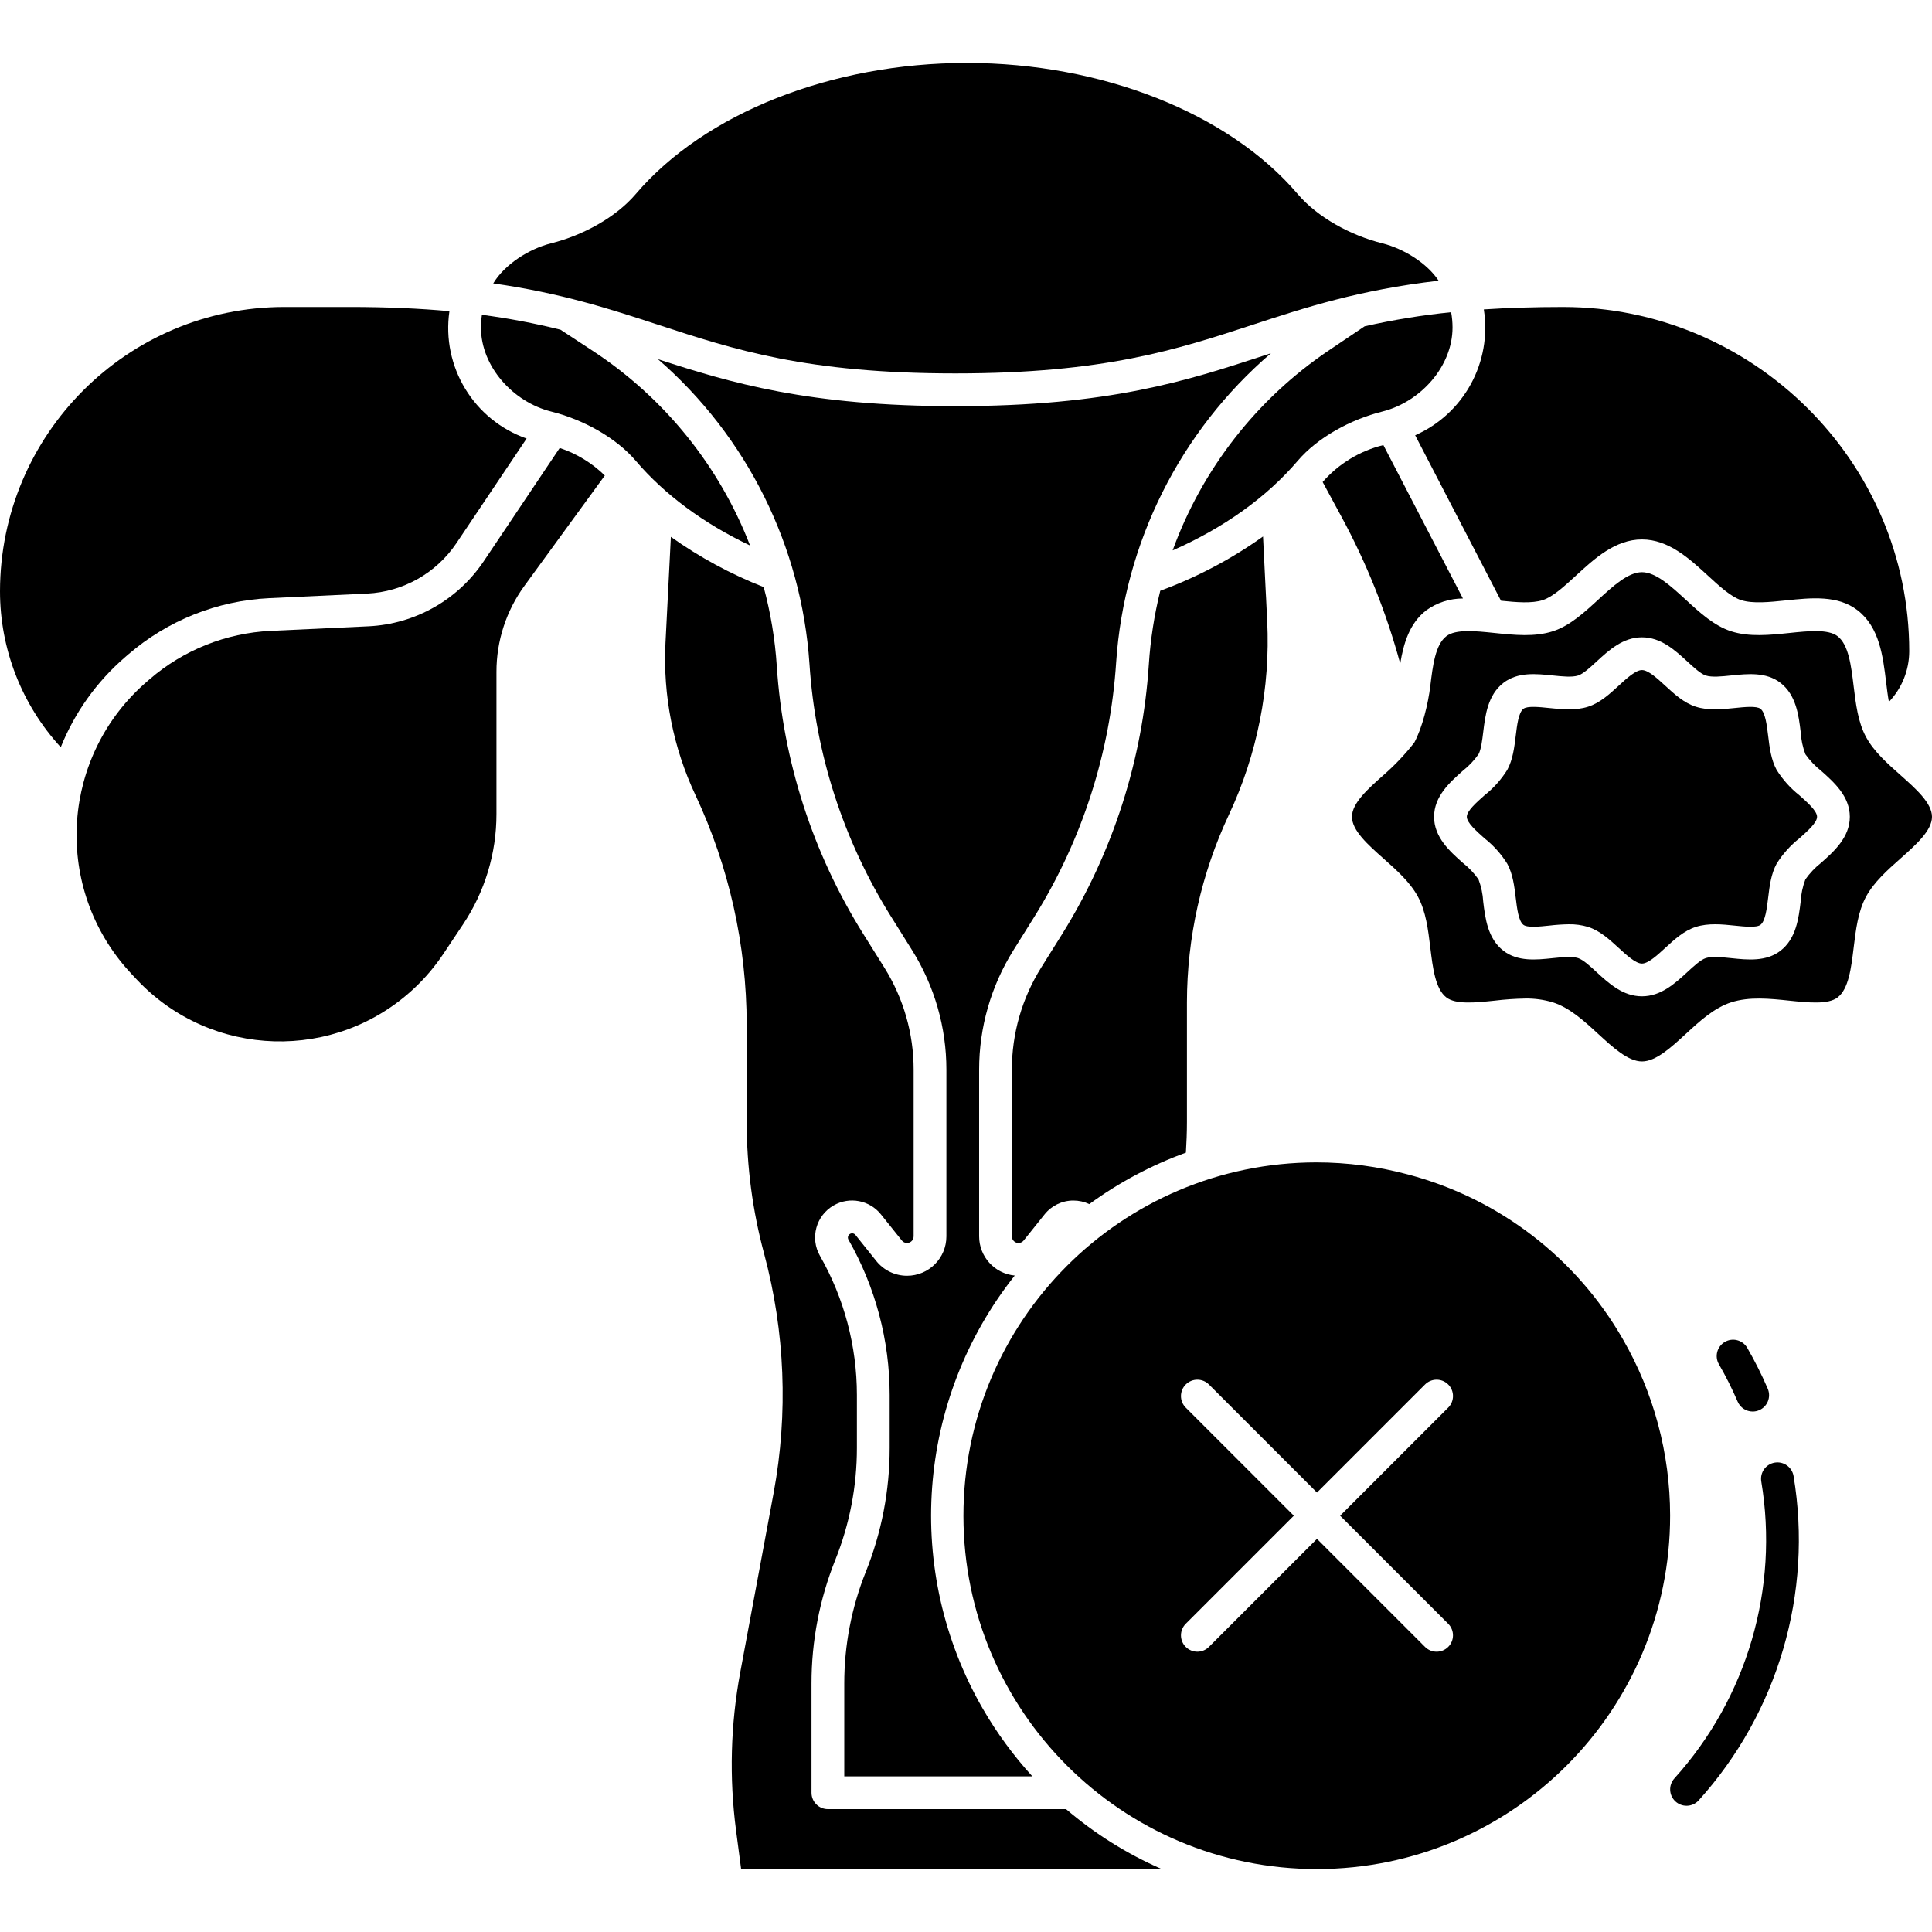 <svg id="Capa_1" enable-background="new 0 0 472.01 472.01" height="512" viewBox="0 0 472.01 472.01" width="512" xmlns="http://www.w3.org/2000/svg"><g><path d="m233.413 91.228c36.35 0 54.022-5.787 72.732-11.915 12.816-4.2 25.942-8.491 45.327-10.731-2.795-4.27-8.52-7.829-13.758-9.138-7.755-1.938-15.806-6.327-20.674-12.04-16.834-19.754-47.815-32.026-80.854-32.026s-64.022 12.272-80.856 32.022c-4.867 5.713-12.918 10.1-20.674 12.041-5.5 1.375-11.384 5.2-14.155 9.8 16.627 2.36 28.531 6.255 40.18 10.07 18.71 6.13 36.382 11.917 72.732 11.917z"/><path d="m30.612 160.51.748-.647c9.605-8.281 21.703-13.111 34.37-13.723l23.961-1.12c8.796-.43 16.874-4.983 21.795-12.286l17.171-25.592c-12.919-4.526-20.822-17.567-18.857-31.114-7.133-.654-15.136-1.028-24.341-1.028h-16.016c-38.335.043-69.401 31.109-69.443 69.445.001 14.113 5.297 27.713 14.842 38.109 3.415-8.506 8.823-16.066 15.77-22.044z"/><path d="m108.315 233.053 4.807-7.209c5.333-7.984 8.176-17.372 8.167-26.974v-34.7c-.016-7.583 2.391-14.972 6.869-21.091l19.605-26.9c-3.114-3.052-6.882-5.354-11.019-6.732l-18.614 27.744c-6.338 9.403-16.739 15.266-28.065 15.82l-23.965 1.121c-10.876.524-21.264 4.672-29.511 11.782l-.748.647c-20.699 17.899-22.968 49.188-5.069 69.886.469.542.949 1.074 1.44 1.595l1.253 1.328c18.195 19.28 48.574 20.159 67.854 1.964 2.636-2.488 4.982-5.266 6.992-8.281z"/><path d="m254.368 236.4c-4.679 7.473-7.16 16.112-7.157 24.929v40.735c-.001.893.722 1.618 1.615 1.619.493 0 .958-.224 1.266-.609l5.1-6.377c1.704-2.141 4.291-3.389 7.027-3.391h.025c1.344-.002 2.672.295 3.886.871 7.233-5.285 15.179-9.519 23.6-12.575.151-2.489.252-4.987.252-7.466v-29.236c.023-15.842 3.52-31.486 10.246-45.83 6.939-14.775 10.154-31.024 9.364-47.328l-1.019-20.673c-7.741 5.518-16.185 9.977-25.108 13.258-1.463 5.903-2.397 11.924-2.793 17.992-1.522 23.315-8.766 45.896-21.09 65.746z"/><path d="m345.742 106.344 20.965 40.416c3.743.386 7.531.711 10.2-.147 2.47-.791 5.337-3.428 8.109-5.979 4.506-4.145 9.614-8.843 16.124-8.843s11.617 4.7 16.123 8.843c2.772 2.55 5.638 5.187 8.108 5.979 2.849.914 6.96.486 10.935.073 6.234-.65 12.682-1.319 17.518 2.41 5.351 4.125 6.214 11.255 6.975 17.546.2 1.637.4 3.294.68 4.835 3.183-3.332 4.963-7.761 4.971-12.369 0-46.376-38.221-84.106-84.6-84.106-6.914 0-13.64.21-19.339.591 2.031 12.869-4.856 25.493-16.777 30.751z"/><path d="m310.5 86.306-1.866.61c-18.482 6.053-37.594 12.312-75.221 12.312-35.9 0-54.95-5.7-72.677-11.48 21.766 18.895 35.093 45.694 37.026 74.452 1.429 21.867 8.252 43.039 19.861 61.624l5.216 8.334c5.476 8.745 8.378 18.854 8.375 29.172v40.736c0 5.311-4.305 9.617-9.616 9.618-2.922 0-5.686-1.328-7.511-3.61l-5.1-6.377c-.364-.441-1.016-.504-1.457-.14-.384.317-.488.862-.248 1.298 6.596 11.554 10.067 24.627 10.073 37.931v12.961c.009 10.372-1.971 20.651-5.831 30.278-3.482 8.682-5.267 17.952-5.259 27.306v22.657h45.955c-4.625-5.062-8.688-10.609-12.12-16.545-19.34-33.534-16.244-75.479 7.812-105.809-4.93-.477-8.694-4.618-8.7-9.571v-40.735c-.004-10.318 2.899-20.428 8.376-29.173l5.214-8.332c11.622-18.725 18.452-40.024 19.887-62.016 1.978-29.217 15.6-56.417 37.811-75.501z"/><path d="m348.46 149.1c2.606-1.878 5.738-2.886 8.95-2.882l-19.437-37.478c-5.755 1.411-10.936 4.562-14.834 9.025l4.541 8.375c6.184 11.4 11.022 23.482 14.414 36 .806-4.958 2.266-9.883 6.366-13.04z"/><path d="m324.48 85.72c-17.485 11.839-30.782 28.901-37.992 48.748 12.5-5.509 22.966-12.978 30.552-21.88 4.868-5.713 12.919-10.1 20.675-12.041 9.285-2.322 17.155-10.976 17.155-20.547-.002-1.249-.116-2.496-.34-3.725-7.107.719-14.163 1.869-21.13 3.444z"/><path d="m134.656 100.547c7.756 1.939 15.807 6.327 20.674 12.04 7.026 8.245 16.574 15.3 27.919 20.683-7.51-19.41-20.887-35.994-38.268-47.442l-8.049-5.276c-6.323-1.575-12.73-2.789-19.191-3.637-.156 1.021-.237 2.052-.241 3.085 0 9.57 7.866 18.224 17.156 20.547z"/><path d="m162.584 157.106c-.639 12.784 1.873 25.53 7.313 37.116 8.225 17.539 12.502 36.668 12.53 56.04v23.873c0 10.874 1.435 21.701 4.267 32.2 5.108 19.035 5.902 38.969 2.324 58.35l-8.155 43.831c-2.38 12.773-2.728 25.842-1.03 38.723l1.229 9.35h102.655c-8.435-3.692-16.278-8.612-23.273-14.6h-58.182c-2.209 0-4-1.791-4-4v-26.661c-.009-10.373 1.971-20.651 5.831-30.278 3.482-8.682 5.267-17.952 5.259-27.306v-12.961c-.005-11.912-3.114-23.617-9.019-33.962-2.479-4.33-.978-9.85 3.352-12.329 3.866-2.213 8.769-1.278 11.548 2.204l5.1 6.377c.558.698 1.575.811 2.273.253.384-.307.607-.772.607-1.263v-40.736c.003-8.816-2.477-17.455-7.156-24.928l-5.216-8.334c-12.311-19.71-19.548-42.163-21.063-65.353-.426-6.517-1.497-12.975-3.2-19.28-8.03-3.153-15.645-7.276-22.675-12.277z"/><path d="m439.621 194.308c-2.207-1.74-4.095-3.848-5.582-6.233-1.358-2.513-1.715-5.459-2.06-8.309-.323-2.664-.688-5.684-1.875-6.6-.966-.743-3.926-.436-6.308-.189-3 .313-6.411.667-9.49-.321-2.907-.931-5.234-3.072-7.485-5.142-1.942-1.787-4.143-3.811-5.676-3.811s-3.735 2.025-5.677 3.811c-2.251 2.07-4.578 4.211-7.484 5.143-3.08.987-6.485.634-9.491.321-2.379-.249-5.343-.556-6.307.188-1.187.916-1.553 3.936-1.875 6.6-.346 2.85-.7 5.8-2.061 8.308-1.486 2.385-3.374 4.494-5.581 6.234-2.02 1.794-4.309 3.828-4.309 5.248s2.289 3.454 4.308 5.248c2.207 1.74 4.096 3.849 5.582 6.234 1.359 2.512 1.715 5.459 2.061 8.309.322 2.664.688 5.684 1.875 6.6.966.744 3.927.436 6.308.188 1.586-.191 3.181-.3 4.778-.327 1.595-.029 3.184.189 4.712.648 2.907.932 5.234 3.073 7.485 5.143 1.941 1.786 4.142 3.811 5.676 3.811s3.734-2.025 5.676-3.811c2.251-2.07 4.578-4.212 7.485-5.143 3.079-.988 6.485-.633 9.49-.321 2.381.248 5.344.556 6.308-.189 1.187-.915 1.552-3.935 1.875-6.6.345-2.85.7-5.8 2.06-8.309 1.487-2.385 3.375-4.493 5.582-6.233 2.019-1.8 4.308-3.828 4.308-5.249s-2.289-3.455-4.308-5.247z"/><path d="m455.887 180.045c-1.957-3.62-2.5-8.1-3.025-12.441-.6-4.963-1.221-10.094-3.918-12.172-2.3-1.778-7.134-1.275-11.806-.789-4.8.5-9.755 1.014-14.2-.412-4.147-1.329-7.673-4.573-11.083-7.709-3.6-3.309-7.316-6.731-10.706-6.731s-7.11 3.422-10.708 6.731c-3.409 3.137-6.935 6.381-11.083 7.71-4.447 1.425-9.406.91-14.2.411-4.67-.485-9.5-.988-11.8.788-2.7 2.079-3.317 7.209-3.917 12.171-.526 4.338-1.961 10.213-3.919 13.832-2.248 2.877-4.766 5.533-7.52 7.931-3.786 3.363-7.7 6.841-7.7 10.191s3.914 6.828 7.7 10.191c3.192 2.837 6.493 5.769 8.413 9.321 1.957 3.619 2.5 8.1 3.025 12.441.6 4.962 1.222 10.093 3.918 12.172 2.3 1.777 7.135 1.274 11.807.789 2.464-.299 4.942-.472 7.424-.517 2.294-.044 4.581.269 6.779.928 4.148 1.329 7.673 4.573 11.083 7.71 3.6 3.309 7.317 6.731 10.707 6.731s7.11-3.422 10.707-6.731c3.41-3.137 6.936-6.381 11.084-7.71 4.446-1.426 9.406-.911 14.2-.411 4.671.485 9.5.988 11.805-.788 2.7-2.079 3.317-7.21 3.918-12.172.525-4.337 1.068-8.822 3.025-12.441 1.92-3.552 5.221-6.485 8.413-9.321 3.786-3.364 7.7-6.842 7.7-10.192s-3.914-6.827-7.7-10.191c-3.202-2.836-6.502-5.765-8.423-9.32zm-10.953 30.74c-1.476 1.159-2.775 2.526-3.858 4.058-.663 1.752-1.052 3.596-1.155 5.466-.486 4.014-1.091 9.011-4.933 11.973-3.5 2.7-8.025 2.226-12.019 1.81-2.331-.242-4.74-.493-6.221-.018-1.229.394-2.9 1.929-4.511 3.413-3.018 2.776-6.439 5.923-11.092 5.923s-8.075-3.147-11.093-5.923c-1.613-1.484-3.281-3.019-4.51-3.413-1.481-.474-3.89-.224-6.221.018-4 .416-8.523.887-12.02-1.81-3.842-2.962-4.447-7.959-4.933-11.974-.103-1.87-.492-3.713-1.155-5.465-1.082-1.533-2.382-2.9-3.859-4.058-3.116-2.769-6.994-6.215-6.994-11.229s3.879-8.46 7-11.229c1.476-1.158 2.776-2.525 3.858-4.058.637-1.176.9-3.356 1.156-5.464.485-4.015 1.09-9.012 4.932-11.975 3.5-2.7 8.025-2.224 12.019-1.81 2.331.243 4.741.493 6.222.019 1.229-.394 2.9-1.928 4.509-3.412 3.019-2.777 6.44-5.924 11.094-5.924s8.074 3.147 11.092 5.923c1.613 1.484 3.281 3.018 4.51 3.412 1.482.474 3.89.225 6.222-.018 4-.415 8.523-.886 12.019 1.811 3.842 2.962 4.447 7.959 4.933 11.974.103 1.87.492 3.713 1.155 5.465 1.082 1.533 2.382 2.9 3.858 4.058 3.117 2.769 6.995 6.215 6.995 11.228s-3.883 8.46-7 11.229z"/><path d="m396.473 327.161c-11.394-19.86-30.26-34.335-52.392-40.2-7.328-1.971-14.883-2.973-22.472-2.978-47.676.052-86.282 38.744-86.23 86.42s38.744 86.283 86.42 86.23c47.676-.052 86.282-38.744 86.23-86.42-.017-15.115-4.002-29.96-11.556-43.052zm-42.663 69.543c1.562 1.562 1.562 4.095 0 5.657s-4.095 1.562-5.657 0l-26.4-26.4-26.4 26.4c-1.562 1.562-4.095 1.562-5.657 0s-1.562-4.095 0-5.657l26.4-26.4-26.4-26.4c-1.562-1.562-1.563-4.095 0-5.658s4.095-1.563 5.658 0l26.4 26.4 26.4-26.4c1.562-1.562 4.095-1.562 5.658 0s1.562 4.095 0 5.658l-26.4 26.4z"/><path d="m412.036 441.169c1.129.003 2.206-.473 2.964-1.309 19.409-21.499 27.948-50.679 23.19-79.25-.37-2.178-2.436-3.643-4.614-3.273s-3.643 2.436-3.273 4.614c4.354 26.146-3.459 52.851-21.221 72.526-1.487 1.634-1.367 4.164.267 5.651.736.67 1.696 1.041 2.691 1.041z"/><path d="m428.207 344.857c2.209-.001 3.999-1.792 3.999-4.001 0-.543-.111-1.081-.326-1.58-1.475-3.427-3.149-6.764-5.015-9.994-1.117-1.906-3.568-2.546-5.474-1.429-1.888 1.107-2.537 3.526-1.454 5.429 1.708 2.959 3.242 6.016 4.593 9.154.631 1.469 2.078 2.421 3.677 2.421z"/></g></svg>